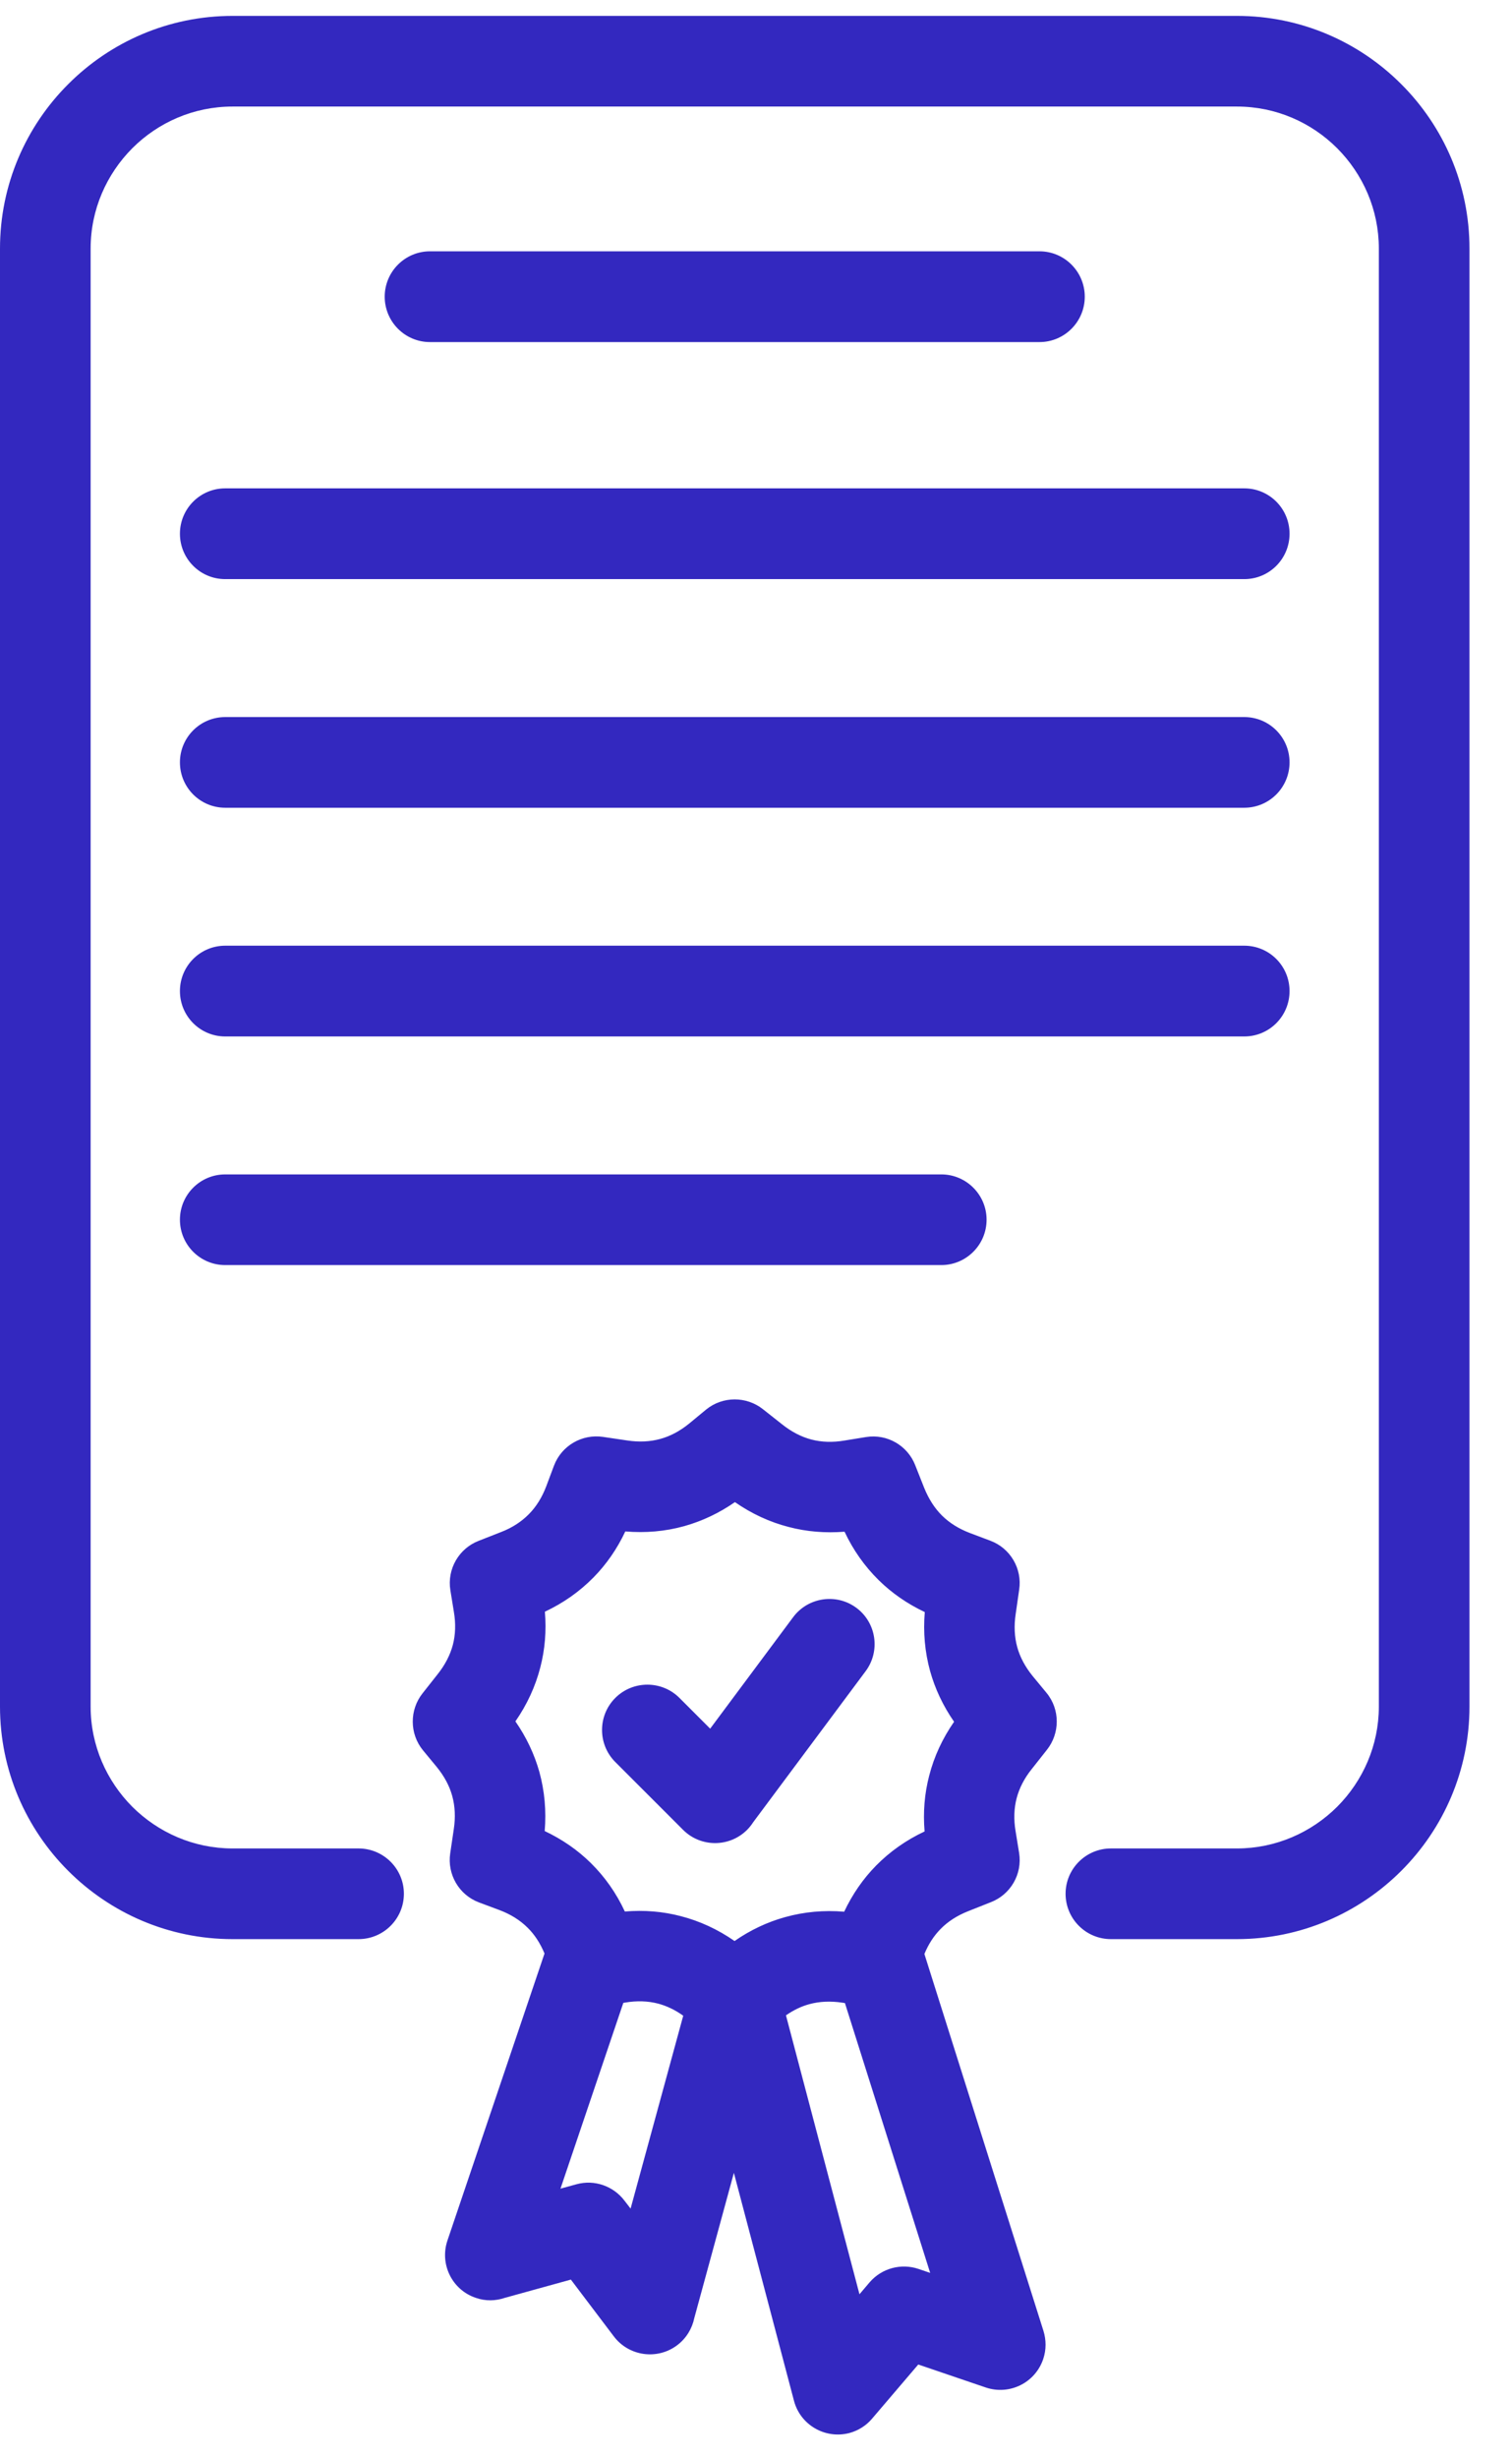 <svg xmlns="http://www.w3.org/2000/svg" width="16" height="26" viewBox="0 0 16 26" fill="none"><path d="M3.794 19.55C4.059 19.55 4.274 19.765 4.274 20.029C4.274 20.294 4.059 20.509 3.794 20.509H2.461C1.783 20.509 1.167 20.232 0.722 19.787C0.276 19.342 0 18.726 0 18.049V2.629C0 1.951 0.276 1.335 0.722 0.89C1.167 0.444 1.783 0.168 2.461 0.168H13.089C13.767 0.168 14.383 0.444 14.828 0.89C15.274 1.335 15.55 1.951 15.55 2.629V18.049C15.55 18.726 15.274 19.342 14.828 19.787C14.383 20.232 13.767 20.509 13.089 20.509H11.756C11.491 20.509 11.276 20.294 11.276 20.029C11.276 19.765 11.491 19.55 11.756 19.55H13.089C13.502 19.55 13.878 19.38 14.15 19.109C14.421 18.837 14.591 18.462 14.591 18.049V2.629C14.591 2.215 14.421 1.84 14.15 1.568C13.878 1.296 13.503 1.127 13.089 1.127H2.461C2.047 1.127 1.672 1.296 1.4 1.568C1.129 1.84 0.959 2.215 0.959 2.629V18.049C0.959 18.462 1.129 18.837 1.4 19.109C1.672 19.38 2.048 19.55 2.461 19.55H3.794ZM2.383 13.38C2.118 13.38 1.904 13.165 1.904 12.9C1.904 12.636 2.118 12.421 2.383 12.421H9.961C10.225 12.421 10.44 12.636 10.44 12.9C10.44 13.165 10.225 13.38 9.961 13.38H2.383ZM2.383 10.962C2.118 10.962 1.904 10.747 1.904 10.482C1.904 10.217 2.118 10.002 2.383 10.002H13.167C13.432 10.002 13.646 10.217 13.646 10.482C13.646 10.747 13.432 10.962 13.167 10.962H2.383ZM2.383 8.543C2.118 8.543 1.904 8.328 1.904 8.063C1.904 7.799 2.118 7.584 2.383 7.584H13.167C13.432 7.584 13.646 7.799 13.646 8.063C13.646 8.328 13.432 8.543 13.167 8.543H2.383ZM2.383 6.125C2.118 6.125 1.904 5.91 1.904 5.645C1.904 5.38 2.118 5.165 2.383 5.165H13.167C13.432 5.165 13.646 5.38 13.646 5.645C13.646 5.91 13.432 6.125 13.167 6.125H2.383ZM4.55 3.618C4.286 3.618 4.071 3.403 4.071 3.138C4.071 2.873 4.286 2.658 4.55 2.658H11C11.264 2.658 11.479 2.873 11.479 3.138C11.479 3.403 11.264 3.618 11 3.618H4.55ZM6.511 18.636C6.324 18.449 6.324 18.145 6.511 17.958C6.698 17.771 7.003 17.771 7.19 17.958L7.515 18.283L8.393 17.104C8.55 16.893 8.85 16.848 9.062 17.005C9.274 17.162 9.318 17.462 9.161 17.674L7.973 19.269C7.954 19.298 7.932 19.327 7.906 19.353C7.719 19.54 7.415 19.54 7.228 19.353L6.511 18.636ZM6.596 21.183L5.931 23.148L6.099 23.102C6.293 23.048 6.493 23.123 6.608 23.275L6.673 23.359L7.23 21.319C7.145 21.258 7.055 21.215 6.964 21.191C6.857 21.163 6.739 21.159 6.615 21.18L6.596 21.183ZM4.735 23.696L5.762 20.661C5.716 20.551 5.656 20.459 5.581 20.386C5.502 20.308 5.403 20.246 5.286 20.202L5.069 20.121C4.854 20.04 4.732 19.822 4.764 19.603L4.802 19.346C4.821 19.22 4.815 19.103 4.786 18.997C4.757 18.889 4.701 18.786 4.623 18.69L4.476 18.512C4.331 18.335 4.334 18.083 4.471 17.91L4.632 17.706C4.71 17.608 4.764 17.503 4.792 17.397C4.82 17.29 4.824 17.172 4.803 17.048L4.766 16.82C4.729 16.593 4.858 16.377 5.064 16.297L5.306 16.202C5.422 16.157 5.519 16.093 5.597 16.014C5.675 15.935 5.737 15.835 5.781 15.718L5.862 15.502C5.943 15.287 6.162 15.165 6.38 15.197L6.637 15.235C6.763 15.254 6.88 15.248 6.986 15.219C7.094 15.19 7.197 15.134 7.293 15.056L7.471 14.909C7.648 14.764 7.9 14.767 8.073 14.904L8.277 15.065C8.375 15.143 8.479 15.197 8.586 15.225C8.693 15.253 8.811 15.257 8.935 15.236L9.163 15.199C9.39 15.162 9.605 15.291 9.685 15.497L9.78 15.737C9.828 15.855 9.891 15.953 9.969 16.03C10.048 16.108 10.148 16.17 10.264 16.214L10.479 16.295C10.694 16.375 10.818 16.594 10.785 16.812L10.748 17.07C10.729 17.195 10.735 17.313 10.764 17.419C10.793 17.526 10.849 17.63 10.927 17.726L11.074 17.904C11.22 18.081 11.216 18.333 11.079 18.506L10.918 18.71C10.839 18.808 10.786 18.912 10.758 19.019C10.73 19.126 10.726 19.244 10.747 19.368L10.784 19.596C10.821 19.823 10.692 20.038 10.486 20.118L10.244 20.214C10.128 20.26 10.03 20.323 9.953 20.402C9.882 20.474 9.825 20.562 9.782 20.666L11.042 24.653C11.071 24.747 11.073 24.851 11.039 24.951C10.954 25.202 10.682 25.336 10.431 25.251L9.717 25.008L9.228 25.581C9.167 25.653 9.084 25.707 8.987 25.733C8.731 25.799 8.469 25.647 8.402 25.392L7.766 22.981L7.347 24.517C7.324 24.627 7.263 24.731 7.166 24.804C6.955 24.963 6.654 24.921 6.495 24.71L6.041 24.11L5.342 24.303C5.245 24.336 5.138 24.339 5.035 24.303C4.784 24.219 4.65 23.947 4.735 23.696ZM8.317 21.315L9.095 24.265L9.202 24.139C9.333 23.987 9.539 23.936 9.719 23.997L9.843 24.039L8.941 21.185L8.913 21.181C8.787 21.162 8.67 21.168 8.564 21.197C8.478 21.22 8.395 21.261 8.317 21.315ZM8.346 16.15C8.144 16.098 7.954 16.01 7.777 15.887C7.61 16.003 7.43 16.088 7.241 16.141C7.04 16.197 6.83 16.215 6.617 16.197C6.53 16.382 6.417 16.545 6.279 16.685C6.133 16.833 5.962 16.954 5.766 17.046C5.783 17.248 5.767 17.446 5.717 17.637C5.665 17.838 5.577 18.029 5.454 18.206C5.57 18.373 5.655 18.553 5.708 18.742C5.763 18.943 5.782 19.153 5.764 19.366C5.948 19.453 6.112 19.566 6.252 19.704C6.4 19.85 6.521 20.021 6.612 20.217C6.815 20.2 7.014 20.216 7.204 20.266C7.406 20.318 7.596 20.406 7.773 20.529C7.94 20.413 8.12 20.328 8.309 20.276C8.51 20.22 8.72 20.201 8.933 20.219C9.02 20.035 9.133 19.871 9.271 19.731C9.417 19.583 9.588 19.462 9.784 19.37C9.767 19.168 9.783 18.97 9.833 18.779C9.885 18.577 9.973 18.387 10.096 18.21C9.98 18.043 9.895 17.863 9.842 17.673C9.787 17.472 9.768 17.264 9.786 17.05C9.602 16.963 9.438 16.85 9.298 16.712C9.149 16.565 9.028 16.394 8.937 16.2C8.735 16.216 8.536 16.2 8.346 16.15Z" fill="#3328BF"></path></svg>